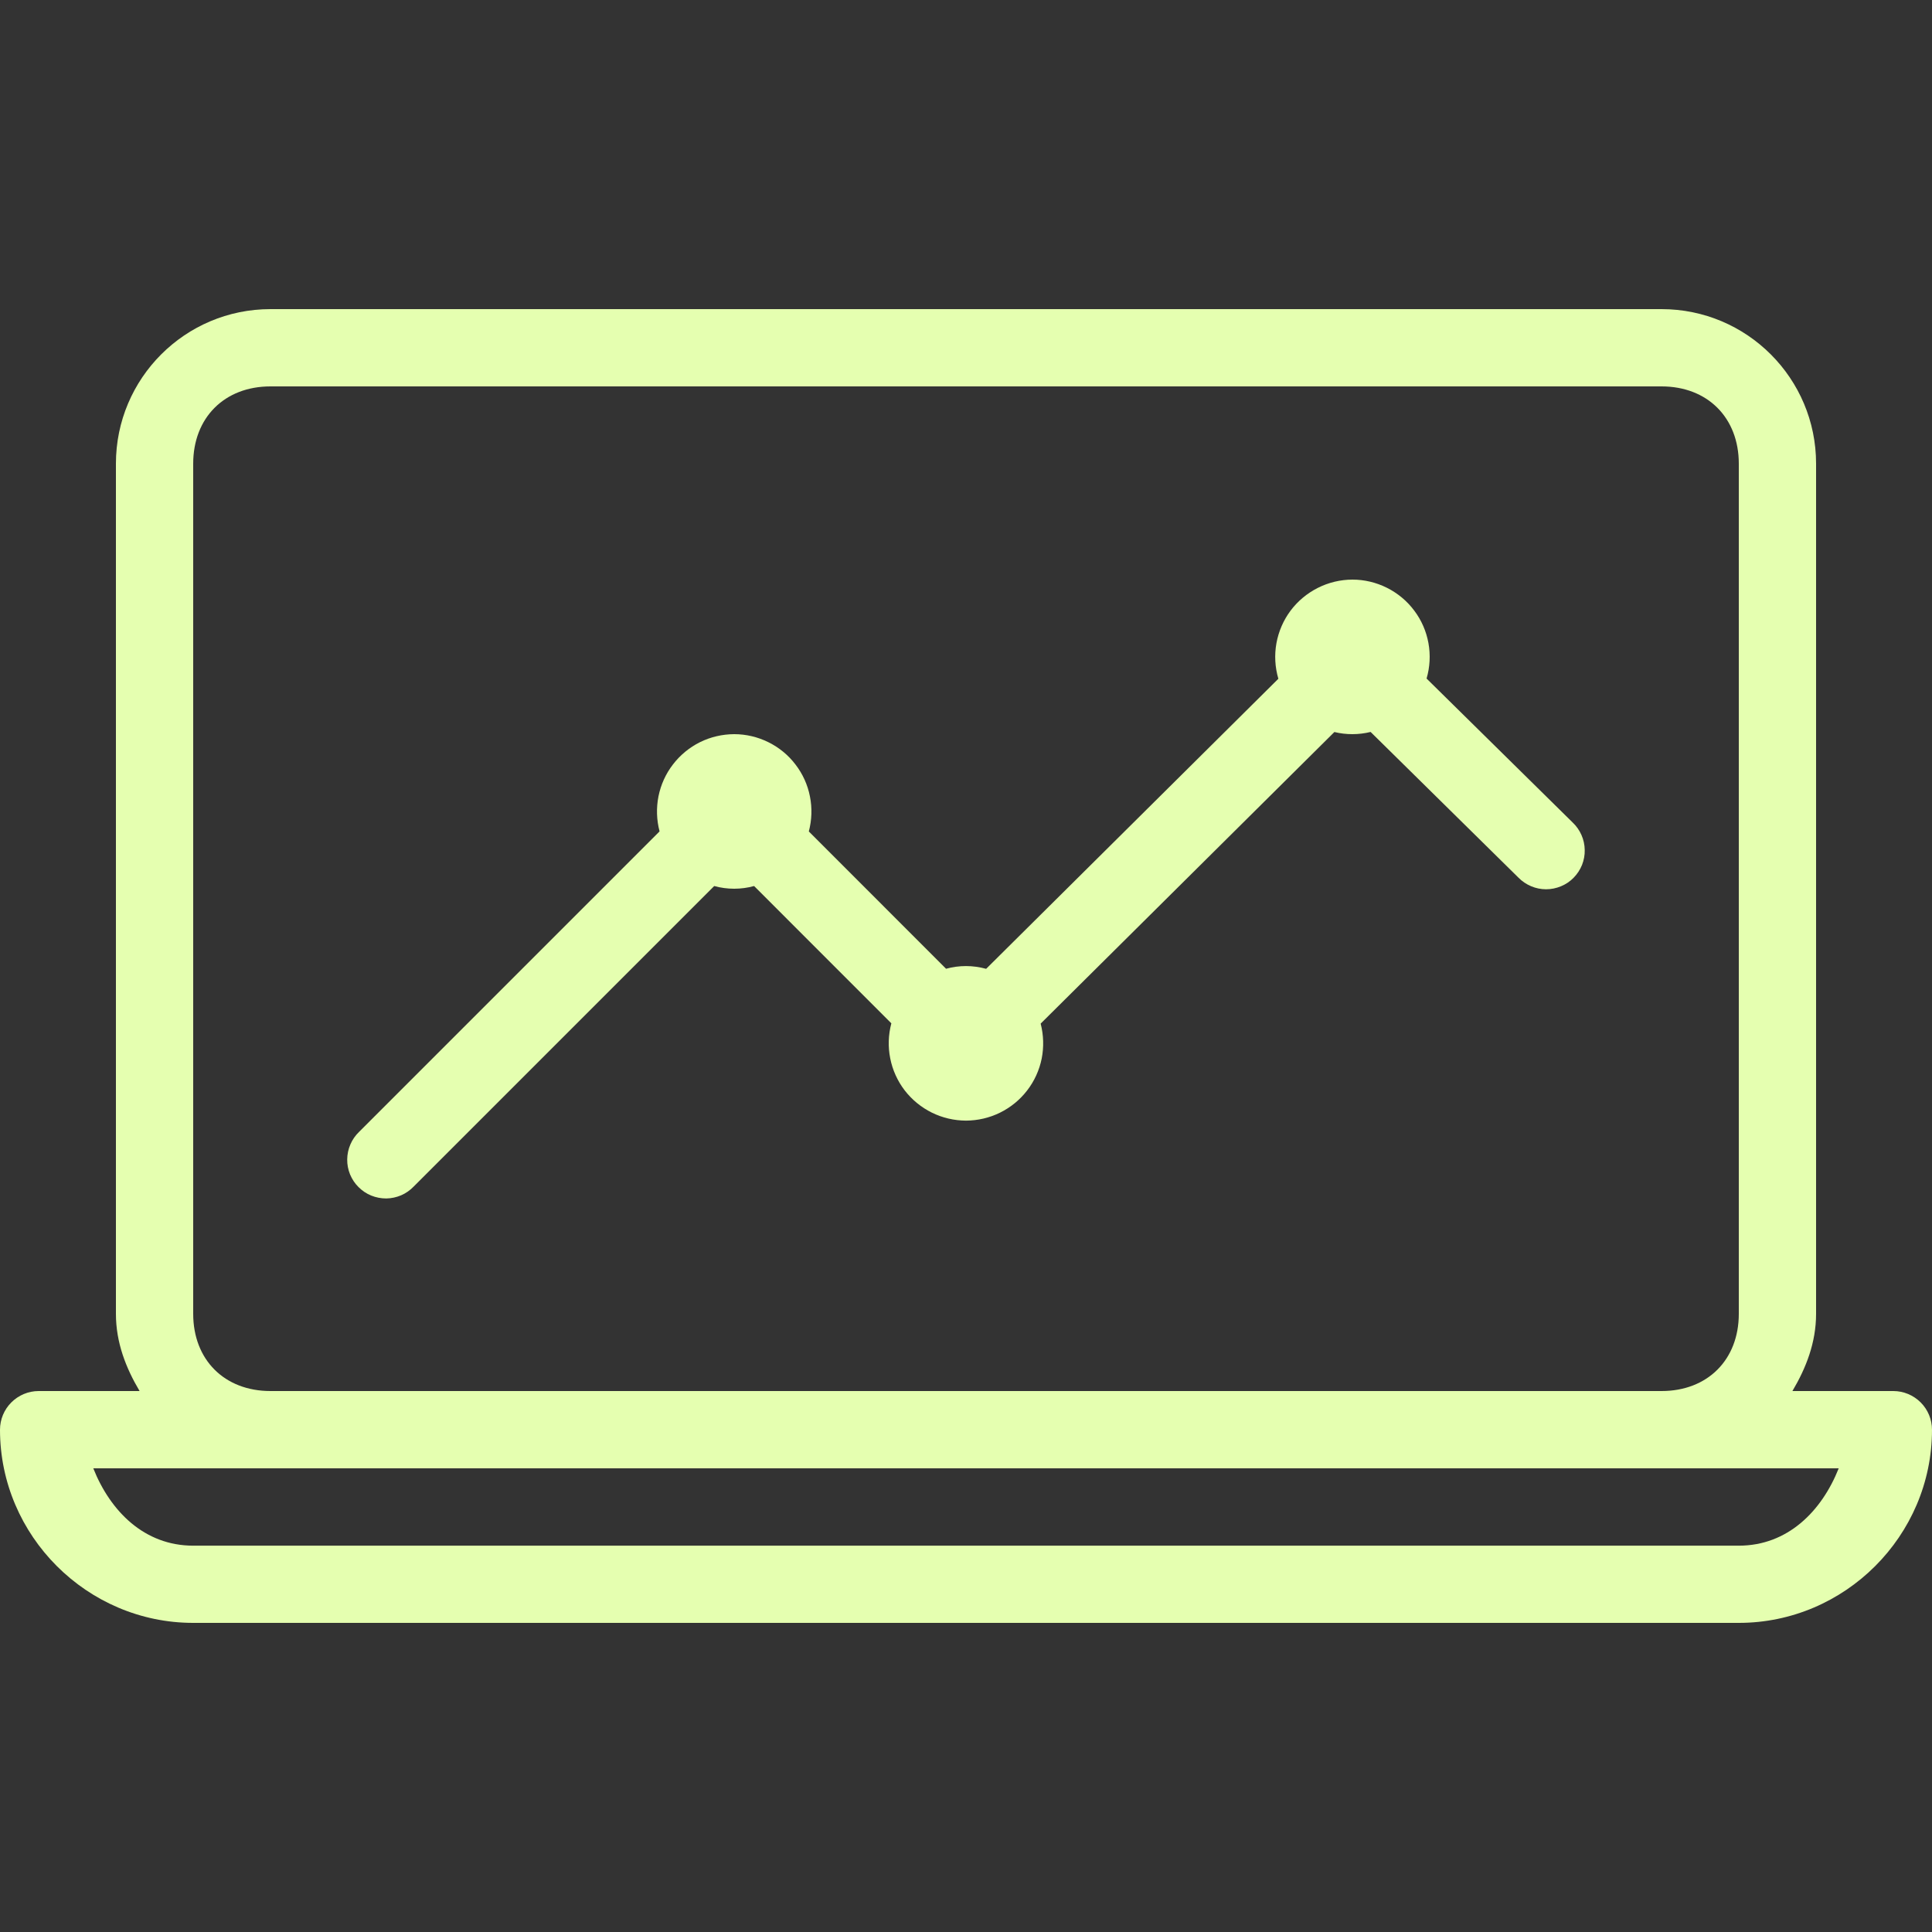 <svg width="28" height="28" viewBox="0 0 28 28" fill="none" xmlns="http://www.w3.org/2000/svg">
<rect x="0" y="0" width="28" height="28" fill="#333333" stroke="none"/>
<path d="M3.92 4.48C2.683 4.48 1.68 5.483 1.68 6.72V19.041C1.68 19.458 1.825 19.826 2.023 20.16H0.56C0.411 20.16 0.269 20.22 0.164 20.325C0.059 20.43 1.48494e-05 20.572 0 20.721C0 22.258 1.263 23.52 2.8 23.52H25.2C26.738 23.52 28 22.258 28 20.721C28 20.572 27.941 20.43 27.836 20.325C27.731 20.22 27.588 20.16 27.44 20.16H25.977C26.175 19.826 26.32 19.458 26.32 19.041V6.72C26.32 5.483 25.317 4.48 24.08 4.48H3.92ZM3.92 5.6H24.08C24.747 5.6 25.2 6.054 25.2 6.72V19.041C25.2 19.707 24.747 20.16 24.08 20.16H3.92C3.253 20.16 2.8 19.707 2.8 19.041V6.72C2.8 6.054 3.253 5.6 3.92 5.6ZM19.6 8.4C19.426 8.401 19.255 8.441 19.099 8.52C18.944 8.598 18.808 8.711 18.704 8.85C18.6 8.989 18.53 9.151 18.499 9.322C18.468 9.494 18.478 9.67 18.527 9.837L14.292 14.041C14.197 14.015 14.099 14.001 14 14.001C13.902 14.001 13.805 14.014 13.711 14.04L11.722 12.05C11.766 11.884 11.772 11.71 11.738 11.542C11.705 11.373 11.633 11.215 11.528 11.079C11.424 10.942 11.289 10.832 11.135 10.756C10.981 10.68 10.812 10.64 10.64 10.64C10.468 10.641 10.299 10.68 10.145 10.756C9.992 10.832 9.857 10.943 9.753 11.079C9.648 11.215 9.577 11.373 9.543 11.541C9.51 11.71 9.515 11.883 9.559 12.049L5.204 16.404C5.15 16.456 5.107 16.518 5.078 16.586C5.048 16.655 5.033 16.728 5.032 16.803C5.031 16.877 5.045 16.951 5.073 17.02C5.102 17.089 5.143 17.152 5.196 17.204C5.249 17.257 5.311 17.299 5.38 17.327C5.449 17.355 5.523 17.369 5.598 17.369C5.672 17.368 5.746 17.352 5.814 17.323C5.883 17.293 5.944 17.25 5.996 17.196L10.351 12.841C10.445 12.867 10.542 12.88 10.64 12.88C10.738 12.88 10.835 12.867 10.929 12.841L12.918 14.831C12.874 14.997 12.868 15.171 12.902 15.339C12.935 15.507 13.007 15.666 13.111 15.802C13.216 15.938 13.351 16.049 13.505 16.125C13.659 16.201 13.828 16.24 14 16.241C14.171 16.24 14.34 16.201 14.494 16.125C14.648 16.049 14.782 15.939 14.886 15.804C14.991 15.668 15.063 15.51 15.097 15.342C15.13 15.174 15.125 15.001 15.082 14.835L19.339 10.609C19.424 10.63 19.512 10.64 19.6 10.64C19.689 10.64 19.777 10.629 19.864 10.608L22.007 12.72C22.059 12.773 22.122 12.815 22.19 12.844C22.259 12.873 22.332 12.888 22.407 12.888C22.481 12.888 22.555 12.873 22.624 12.844C22.692 12.816 22.755 12.774 22.807 12.72C22.859 12.667 22.9 12.604 22.928 12.535C22.955 12.466 22.969 12.392 22.967 12.318C22.966 12.243 22.95 12.17 22.92 12.102C22.89 12.034 22.847 11.972 22.793 11.921L20.675 9.834C20.724 9.667 20.733 9.491 20.702 9.32C20.671 9.149 20.601 8.988 20.496 8.849C20.392 8.709 20.256 8.597 20.101 8.519C19.945 8.441 19.774 8.4 19.6 8.4ZM1.352 21.28H3.92H24.08H26.648C26.401 21.902 25.908 22.401 25.2 22.401H2.8C2.092 22.401 1.599 21.902 1.352 21.28Z" fill="#E5FFB0"/>
</svg>
